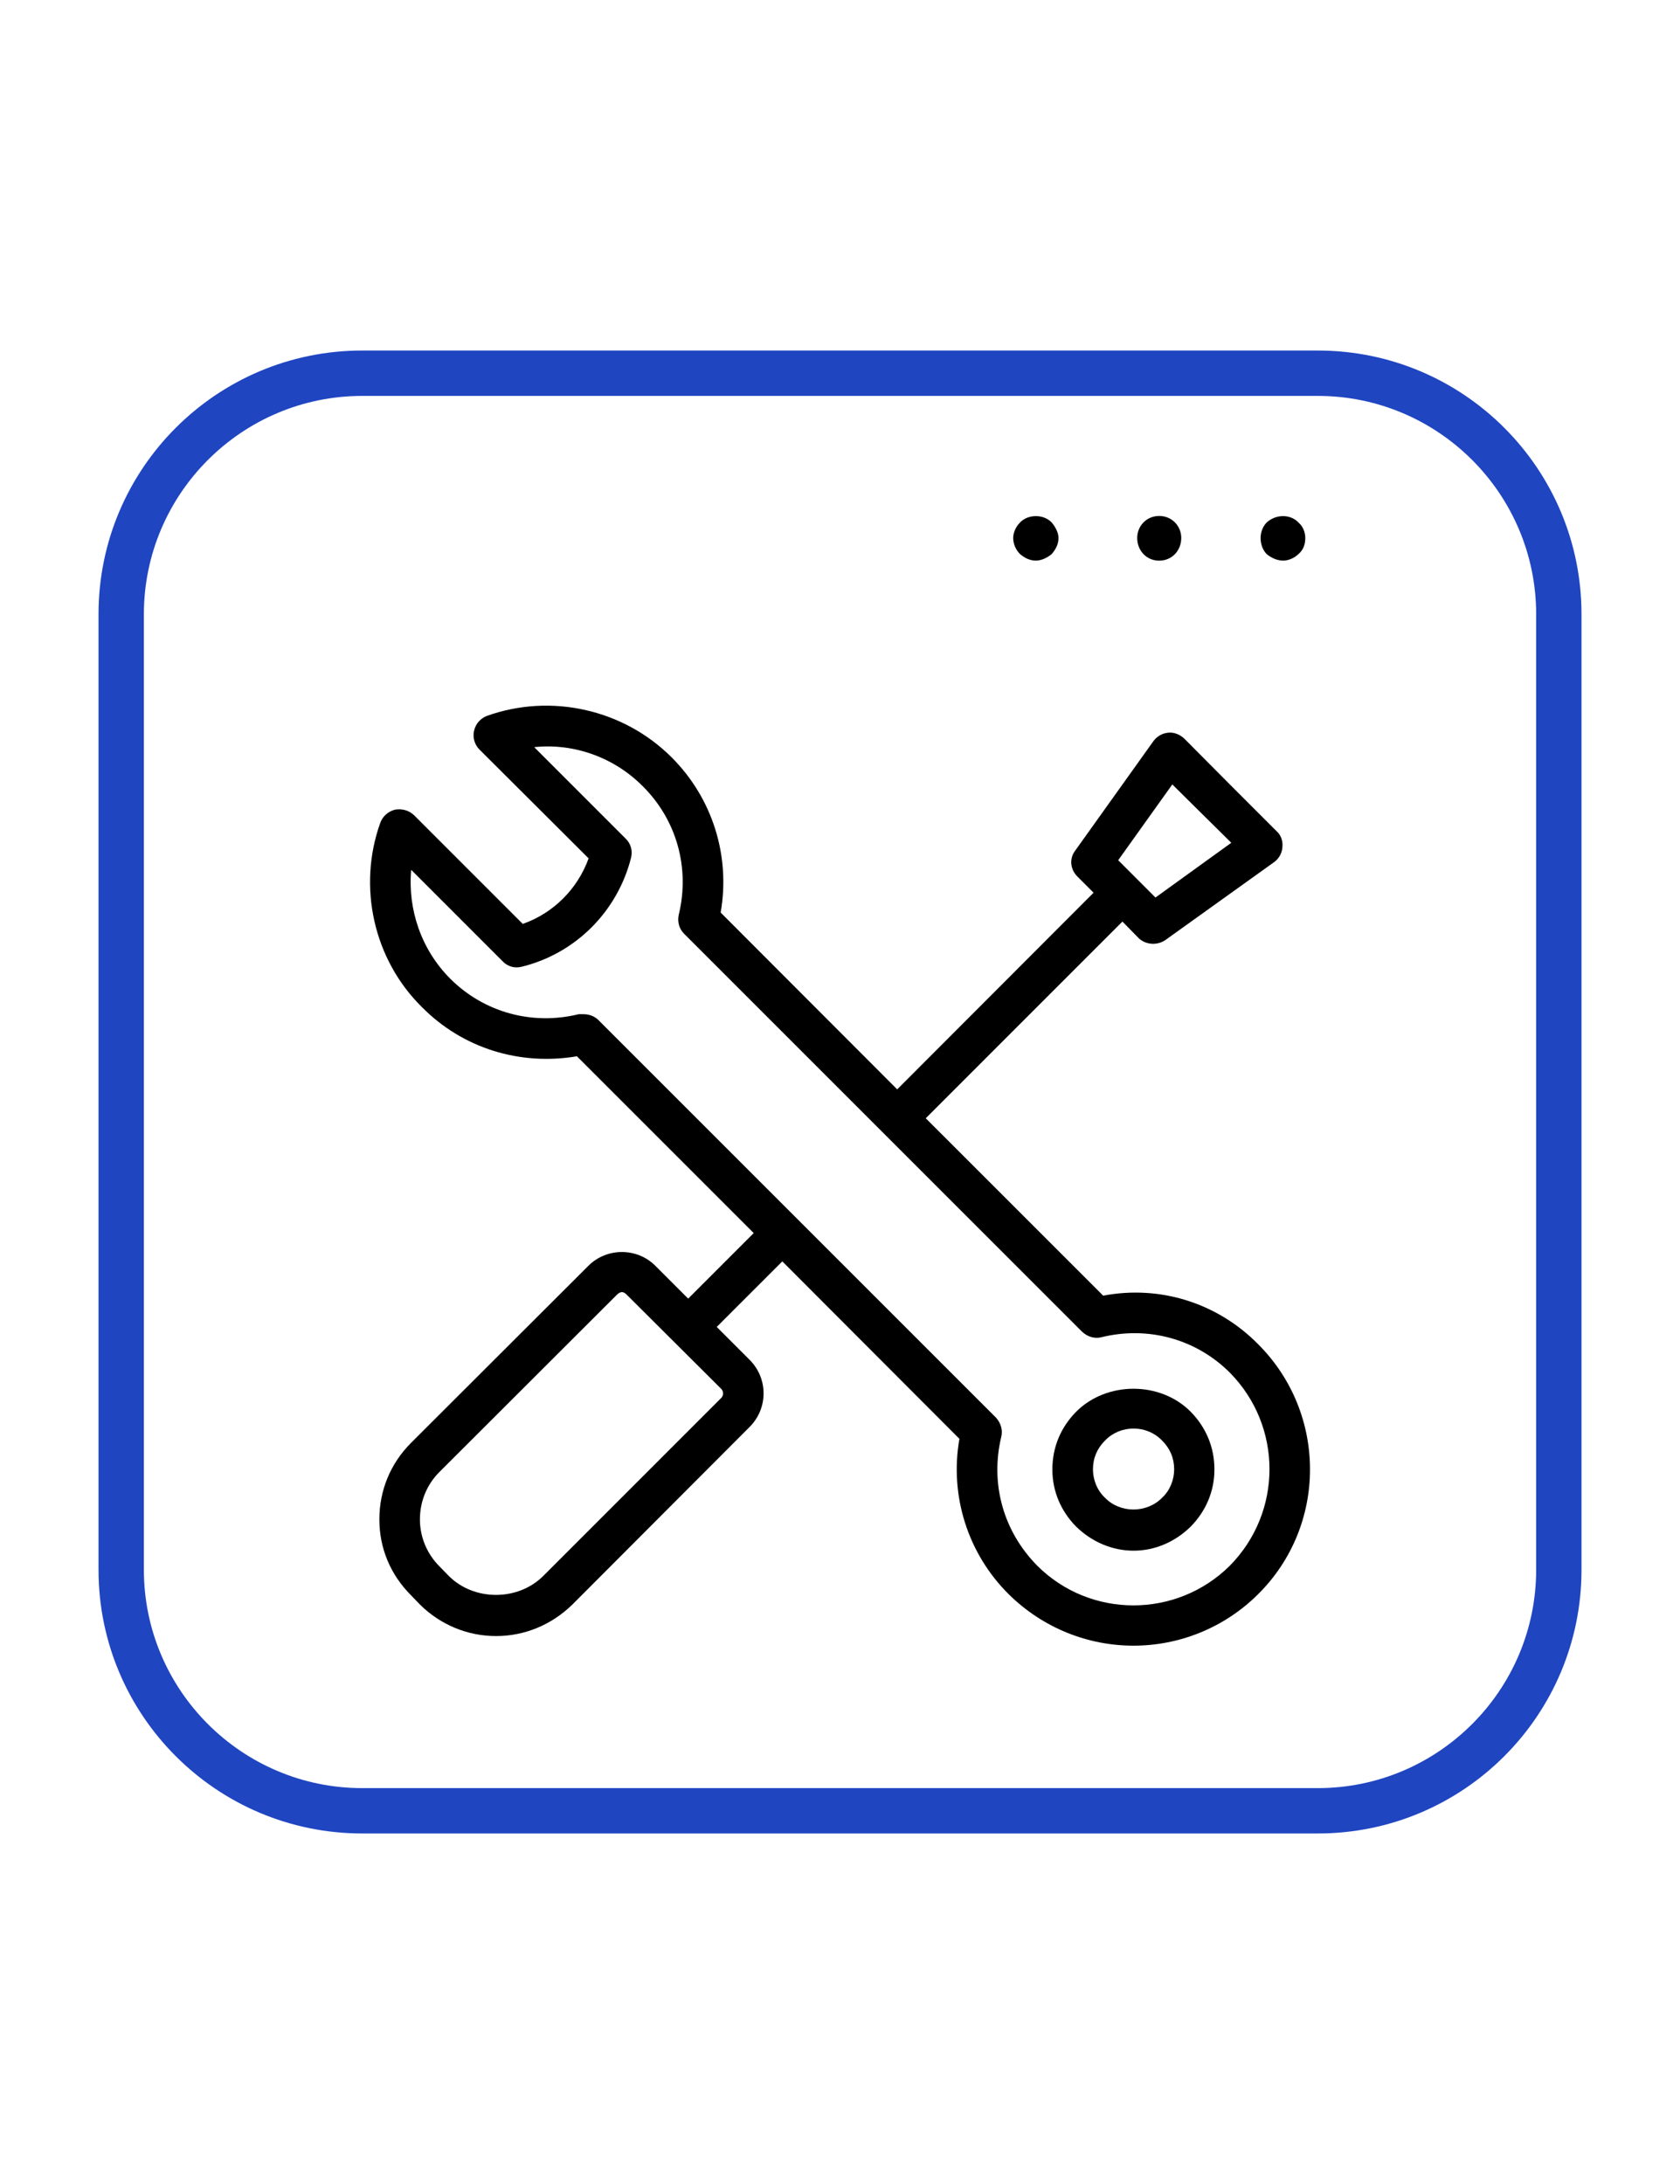 <?xml version="1.0" encoding="utf-8"?>
<!-- Generator: Adobe Illustrator 16.0.0, SVG Export Plug-In . SVG Version: 6.00 Build 0)  -->
<!DOCTYPE svg PUBLIC "-//W3C//DTD SVG 1.1//EN" "http://www.w3.org/Graphics/SVG/1.1/DTD/svg11.dtd">
<svg version="1.1" id="Capa_1" xmlns="http://www.w3.org/2000/svg" xmlns:xlink="http://www.w3.org/1999/xlink" x="0px" y="0px"
	 width="100px" height="130px" viewBox="0 0 100 130" enable-background="new 0 0 100 130" xml:space="preserve">
<g>
	<g>
		<g>
			<path d="M75.389,31.109c-0.231,0.238-0.354,0.596-0.354,0.912c0,0.357,0.123,0.717,0.354,0.952
				c0.277,0.238,0.639,0.397,0.994,0.397c0.318,0,0.676-0.16,0.914-0.397c0.275-0.235,0.398-0.555,0.398-0.952
				c0-0.316-0.123-0.674-0.398-0.912C76.818,30.592,75.947,30.592,75.389,31.109z"/>
		</g>
		<g>
			<path d="M69,30.712c-0.756,0-1.309,0.595-1.309,1.309c0,0.754,0.553,1.352,1.309,1.352c0.754,0,1.313-0.596,1.313-1.352
				C70.313,31.307,69.754,30.712,69,30.712z"/>
		</g>
		<g>
			<path d="M60.709,31.109c-0.24,0.238-0.4,0.596-0.4,0.912c0,0.357,0.16,0.717,0.4,0.952c0.273,0.238,0.594,0.397,0.949,0.397
				c0.318,0,0.676-0.16,0.949-0.397c0.203-0.235,0.399-0.555,0.399-0.952c0-0.316-0.196-0.674-0.399-0.912
				C62.137,30.592,61.18,30.592,60.709,31.109z"/>
		</g>
	</g>
	<path fill="#1F45C1" d="M78.438,23.566c7.168,0,13,5.83,13,12.998v56.874c0,7.168-5.832,12.998-13,12.998H21.564
		c-7.168,0-13-5.83-13-12.998V36.564c0-7.168,5.832-12.998,13-12.998H78.438 M78.438,20.865H21.564c-8.666,0-15.7,7.028-15.7,15.699
		v56.872c0,8.672,7.034,15.699,15.7,15.699h56.874c8.672,0,15.699-7.027,15.699-15.699V36.564
		C94.137,27.894,87.109,20.865,78.438,20.865L78.438,20.865z"/>
	<g>
		<g>
			<path d="M65.666,77.123L55.104,66.563l11.707-11.708l0.984,1.004c0.232,0.213,0.539,0.32,0.842,0.32c0.25,0,0.5-0.07,0.717-0.214
				l6.496-4.655c0.287-0.214,0.465-0.537,0.484-0.895c0.035-0.358-0.09-0.715-0.34-0.932l-2.756-2.756L70.5,43.971
				c-0.27-0.251-0.609-0.396-0.969-0.358c-0.357,0.037-0.662,0.215-0.875,0.502l-4.654,6.515c-0.359,0.466-0.305,1.11,0.125,1.54
				l0.967,0.967L53.404,64.843L42.896,54.318c0.591-3.365-0.482-6.803-2.917-9.236c-2.863-2.864-7.179-3.831-10.992-2.471
				c-0.375,0.144-0.679,0.465-0.771,0.896c-0.09,0.394,0.035,0.821,0.322,1.108l6.499,6.479c-0.661,1.825-2.094,3.258-3.92,3.902
				l-6.479-6.479c-0.303-0.286-0.717-0.394-1.127-0.323c-0.412,0.108-0.734,0.395-0.877,0.789
				c-1.359,3.793-0.396,8.127,2.471,10.953c2.436,2.473,5.854,3.51,9.236,2.938l10.524,10.523l-3.901,3.902l-1.969-1.969
				c-1.092-1.074-2.863-1.074-3.957,0L24.46,85.893c-1.218,1.219-1.879,2.826-1.879,4.547c0,1.72,0.662,3.293,1.879,4.511
				l0.553,0.573c1.201,1.185,2.813,1.861,4.512,1.861c1.718,0,3.313-0.678,4.529-1.861l10.578-10.598
				c1.092-1.109,1.092-2.861,0-3.973l-1.969-1.969l3.903-3.902l10.542,10.561c-0.59,3.365,0.482,6.806,2.918,9.236
				c2.06,2.041,4.744,3.078,7.447,3.078c2.685,0,5.387-1.037,7.428-3.078c4.101-4.082,4.101-10.74,0-14.855
				C72.467,77.553,69.047,76.48,65.666,77.123z M69.781,46.693l3.51,3.473l-4.512,3.258l-2.219-2.221L69.781,46.693z M42.932,83.209
				L32.335,93.807c-1.504,1.504-4.119,1.504-5.621,0l0,0l-0.557-0.572c-0.75-0.752-1.162-1.754-1.162-2.793
				c0-1.073,0.412-2.075,1.162-2.825l10.58-10.564c0.072-0.069,0.18-0.143,0.287-0.143c0.09,0,0.197,0.071,0.268,0.143l5.64,5.621
				C43.075,82.816,43.075,83.066,42.932,83.209z M73.201,93.199c-3.168,3.146-8.305,3.146-11.457,0
				c-2.021-2.045-2.811-4.869-2.148-7.662c0.107-0.396-0.018-0.824-0.303-1.146l-23.7-23.7c-0.234-0.215-0.539-0.322-0.86-0.322
				c-0.089,0-0.181,0-0.286,0c-2.773,0.68-5.639-0.107-7.645-2.112c-1.719-1.718-2.541-4.117-2.326-6.481l5.441,5.442
				c0.305,0.324,0.733,0.431,1.146,0.324c3.204-0.789,5.691-3.294,6.499-6.481c0.106-0.43-0.019-0.859-0.323-1.146l-5.441-5.442
				c2.363-0.249,4.761,0.61,6.463,2.329c2.021,2.004,2.81,4.869,2.146,7.625c-0.105,0.431,0.02,0.858,0.307,1.146l23.7,23.7
				c0.305,0.287,0.732,0.43,1.145,0.324c2.775-0.683,5.642,0.104,7.646,2.108C76.352,84.893,76.352,90.01,73.201,93.199z"/>
		</g>
		<g>
			<path d="M64.055,84.033c-0.914,0.93-1.414,2.109-1.414,3.436c0,1.289,0.5,2.473,1.414,3.4c0.914,0.896,2.129,1.434,3.42,1.434
				c1.287,0,2.488-0.537,3.4-1.434c0.912-0.93,1.412-2.111,1.412-3.4c0-1.324-0.5-2.506-1.412-3.436
				C69.066,82.207,65.879,82.207,64.055,84.033z M69.174,89.15c-0.914,0.936-2.506,0.936-3.402,0
				c-0.465-0.431-0.715-1.072-0.715-1.683c0-0.68,0.25-1.252,0.715-1.717c0.447-0.467,1.058-0.717,1.703-0.717
				c0.644,0,1.252,0.25,1.699,0.717c0.467,0.465,0.717,1.037,0.717,1.717C69.889,88.078,69.641,88.721,69.174,89.15z"/>
		</g>
	</g>
</g>
</svg>
